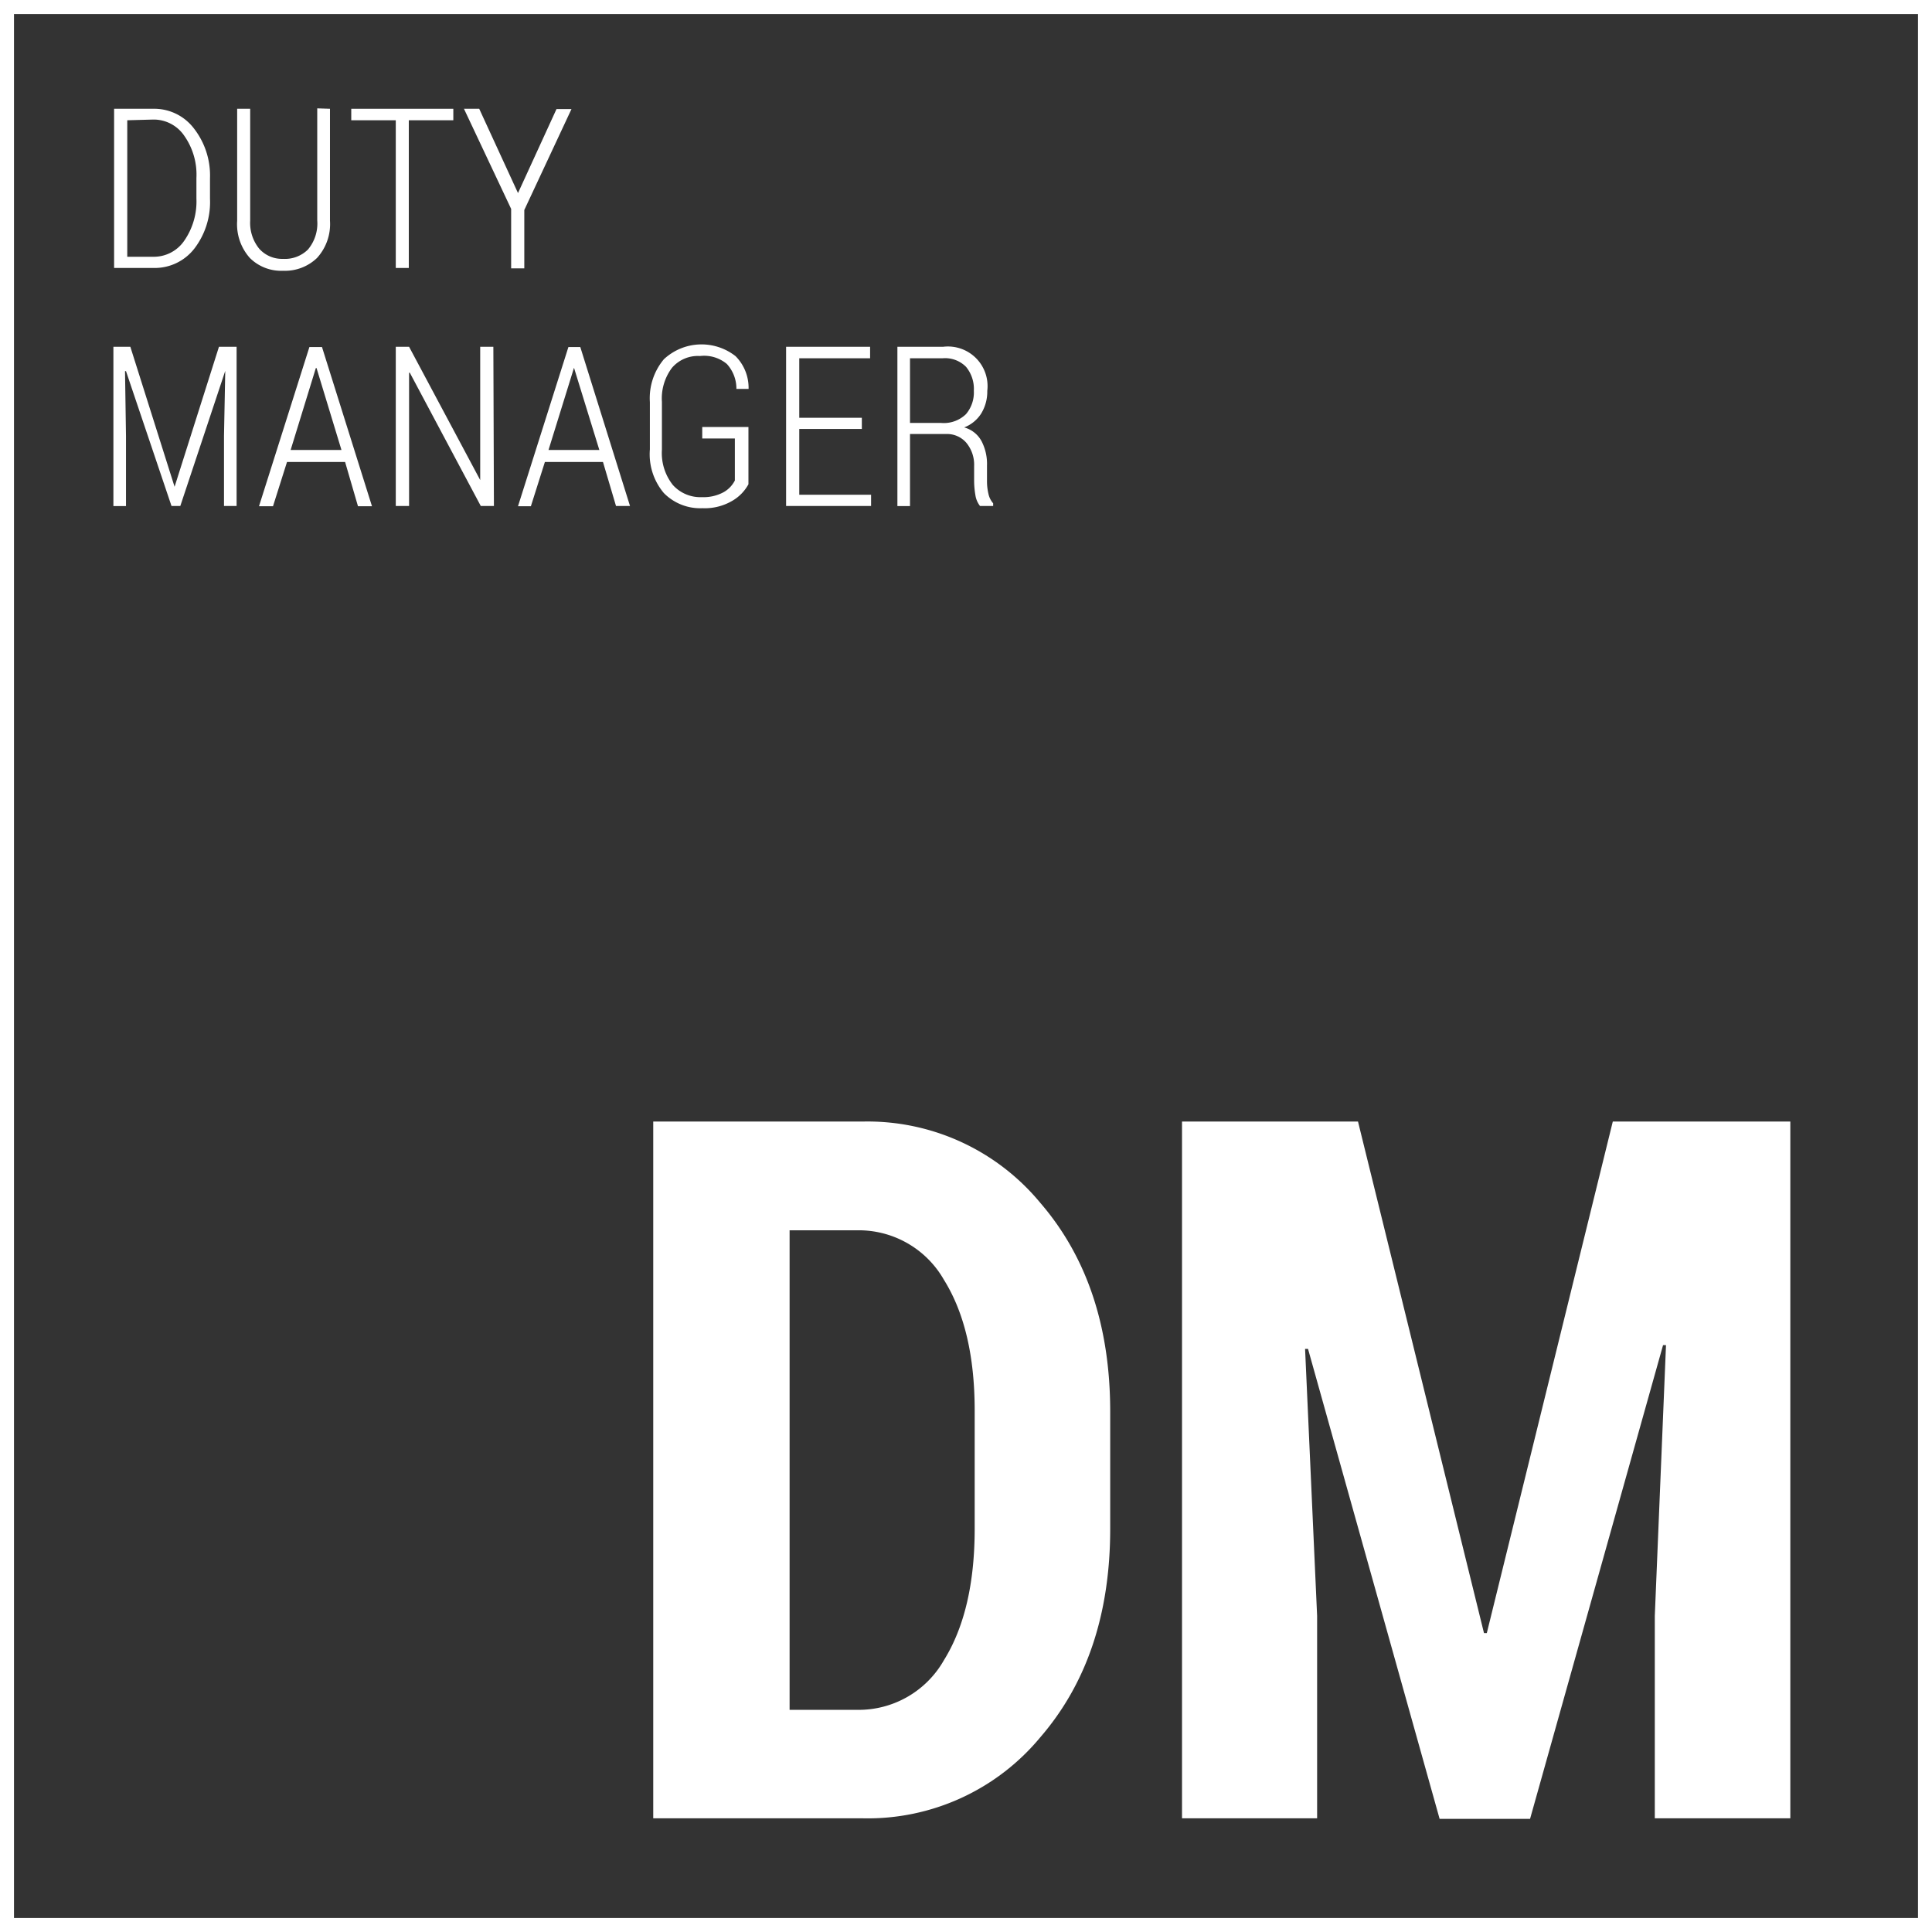 <svg viewBox="0 0 138 138" xmlns="http://www.w3.org/2000/svg"><rect x="0" y="0" width="138" height="138" fill="#333333" stroke="none"/><g fill="#fff"><path d="m137 1v136h-136v-136zm1-1h-138v138h138z"/><path d="m46.66 129.88v-49.77h15a16 16 0 0 1 12.64 5.8q5 5.79 5 14.92v8.37q0 9.12-5 14.9a16 16 0 0 1 -12.64 5.78zm9.74-42v34.25h4.75a7 7 0 0 0 6.27-3.54q2.2-3.54 2.2-9.39v-8.45q0-5.82-2.2-9.34a7 7 0 0 0 -6.27-3.53z"/><path d="m97 80.11 9 36.54h.2l9-36.54h12.68v49.77h-9.68v-14.46l.8-19.34h-.21l-9.5 33.84h-6.46l-9.4-33.57h-.21l.86 19.07v14.46h-9.65v-49.77z"/><path d="m8.15 19.14v-11.37h2.79a3.56 3.56 0 0 1 2.9 1.39 5.47 5.47 0 0 1 1.16 3.57v1.47a5.46 5.46 0 0 1 -1.12 3.56 3.58 3.58 0 0 1 -2.9 1.38zm.94-10.55v9.75h1.85a2.63 2.63 0 0 0 2.23-1.16 4.92 4.92 0 0 0 .86-3v-1.47a4.82 4.82 0 0 0 -.86-3 2.64 2.64 0 0 0 -2.23-1.17z"/><path d="m23.57 7.77v8a3.59 3.59 0 0 1 -.93 2.66 3.3 3.3 0 0 1 -2.42.91 3.17 3.17 0 0 1 -2.37-.91 3.62 3.62 0 0 1 -.91-2.66v-8h.93v8a2.92 2.92 0 0 0 .65 2 2.18 2.18 0 0 0 1.7.72 2.33 2.33 0 0 0 1.78-.67 2.89 2.89 0 0 0 .66-2.08v-8z"/><path d="m32.38 8.59h-3.18v10.55h-.93v-10.55h-3.18v-.82h7.29z"/><path d="m37 13.79 2.75-6h1.07l-3.37 7.21v4.17h-.94v-4.25l-3.37-7.15h1.09z"/><path d="m9.31 24.77 3.16 10 3.17-10h1.26v11.37h-.9v-5l.09-4.65-3.21 9.65h-.63l-3.25-9.63h-.07l.07 4.64v5h-.9v-11.38z"/><path d="m24.65 33h-4.15l-1 3.16h-1l3.6-11.37h.9l3.57 11.37h-1zm-3.89-.86h3.63l-1.78-5.85h-.05z"/><path d="m35.28 36.14h-.94l-5.07-9.52h-.05v9.52h-.95v-11.37h.95l5.08 9.52v-9.52h.94z"/><path d="m43.07 33h-4.15l-1 3.16h-.92l3.6-11.37h.85l3.55 11.35h-1zm-3.89-.86h3.63l-1.81-5.87z"/><path d="m53.46 34.59a3.05 3.05 0 0 1 -1.15 1.18 3.88 3.88 0 0 1 -2.14.53 3.64 3.64 0 0 1 -2.75-1.08 4.29 4.29 0 0 1 -1-3.12v-3.38a4.33 4.33 0 0 1 1-3.06 3.94 3.94 0 0 1 5.12-.22 3.21 3.21 0 0 1 .93 2.34h-.87a2.6 2.6 0 0 0 -.68-1.78 2.52 2.52 0 0 0 -1.92-.57 2.44 2.44 0 0 0 -2 .84 3.64 3.64 0 0 0 -.72 2.44v3.4a3.67 3.67 0 0 0 .78 2.53 2.64 2.64 0 0 0 2.08.87 3 3 0 0 0 1.54-.35 2 2 0 0 0 .81-.84v-3h-2.33v-.82h3.3z"/><path d="m61.56 30.64h-4.47v4.7h5.13v.8h-6.07v-11.37h6v.82h-5.06v4.25h4.47z"/><path d="m65 31v5.15h-.9v-11.38h3.27a2.83 2.83 0 0 1 3.15 3.15 3 3 0 0 1 -.43 1.61 2.5 2.5 0 0 1 -1.22 1 2 2 0 0 1 1.25 1 3.52 3.52 0 0 1 .38 1.71v1.07a3.9 3.9 0 0 0 .1.95 1.49 1.49 0 0 0 .34.69v.19h-.94a1.65 1.65 0 0 1 -.33-.78 6.1 6.1 0 0 1 -.09-1.07v-1a2.45 2.45 0 0 0 -.58-1.69 1.82 1.82 0 0 0 -1.4-.6zm0-.79h2.22a2.27 2.27 0 0 0 1.78-.63 2.39 2.39 0 0 0 .56-1.67 2.47 2.47 0 0 0 -.56-1.71 2.1 2.1 0 0 0 -1.66-.61h-2.34z"/></g></svg>